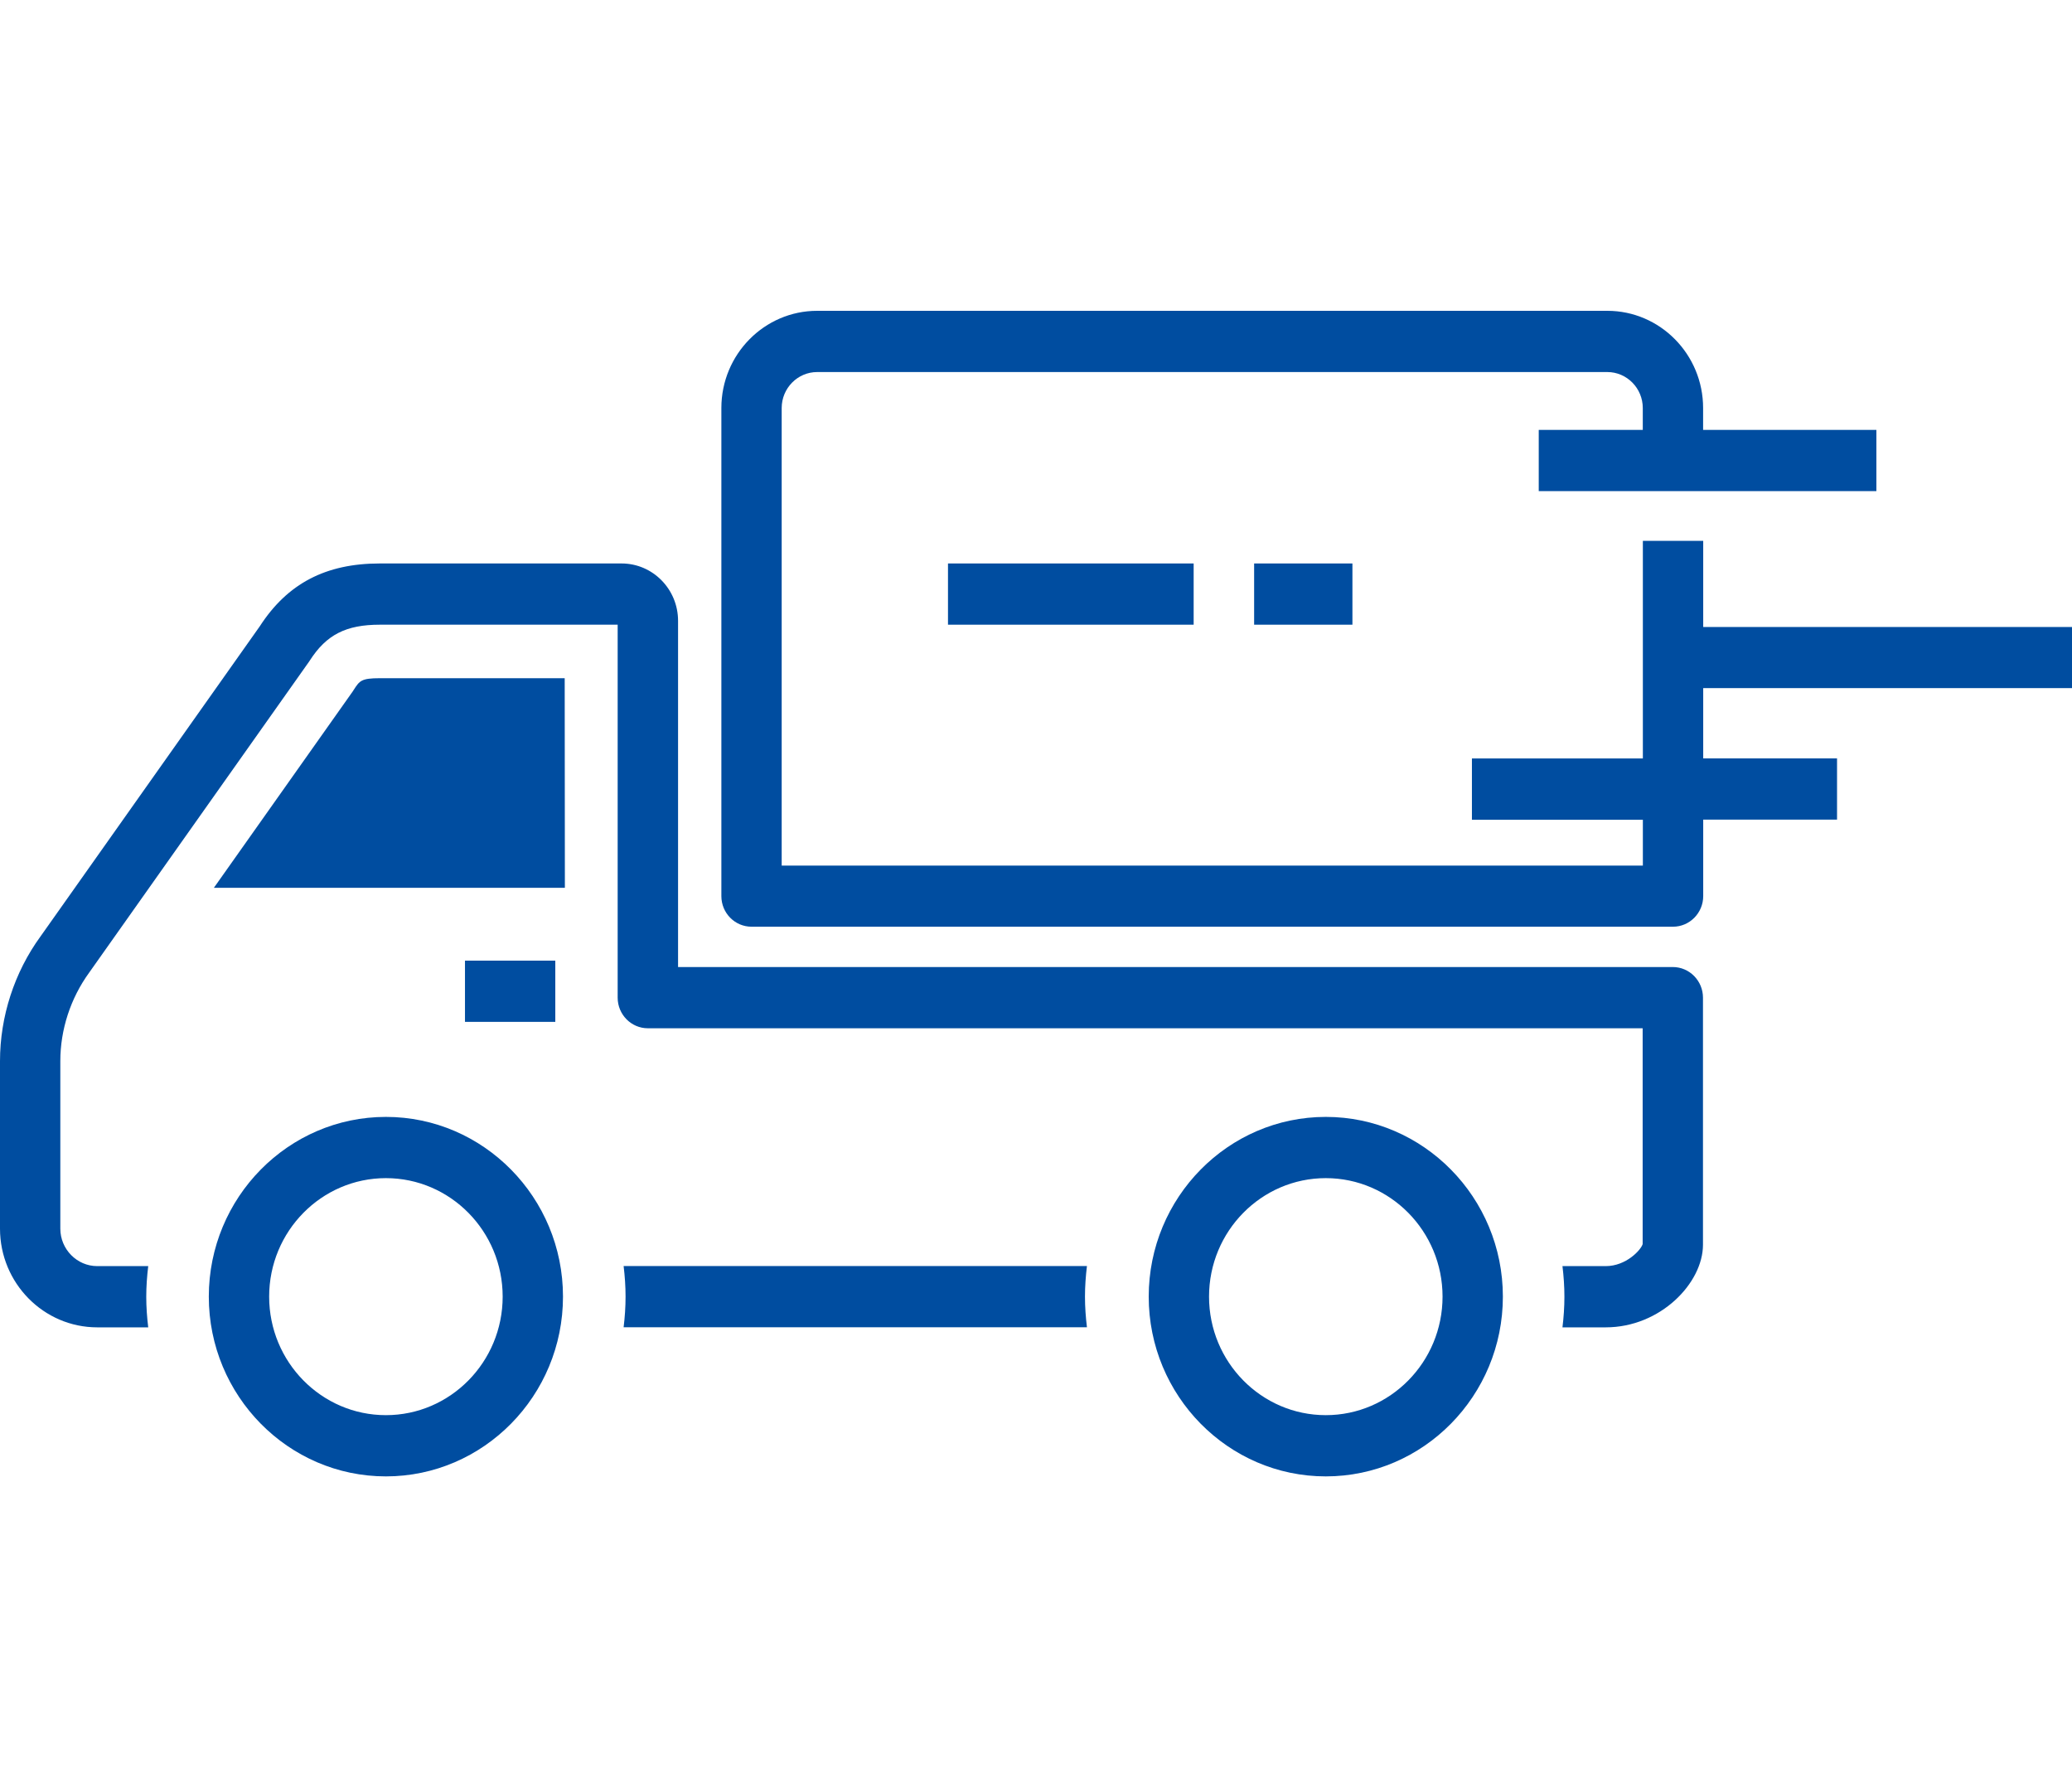 <svg width="80" height="69" viewBox="0 0 80 69" fill="none" xmlns="http://www.w3.org/2000/svg">
<mask id="mask0_749_8840" style="mask-type:alpha" maskUnits="userSpaceOnUse" x="0" y="0" width="80" height="69">
<rect width="80" height="69" fill="#D9D9D9"/>
</mask>
<g mask="url(#mask0_749_8840)">
</g>
<g clip-path="url(#clip0_749_8840)">
<path d="M21.44 37.088H17.953V39.452H21.44V37.088Z" fill="#004DA0"/>
<path d="M24.078 48.879C24.125 49.268 24.153 49.661 24.153 50.061C24.153 50.461 24.125 50.854 24.078 51.243H41.967C41.92 50.854 41.891 50.461 41.891 50.061C41.891 49.661 41.92 49.268 41.967 48.879H24.078Z" fill="#004DA0"/>
<path d="M64.591 37.335H26.18V23.969C26.18 22.747 25.202 21.754 23.998 21.754H14.667C12.578 21.754 11.101 22.525 10.03 24.18L1.562 36.156C0.555 37.538 0 39.248 0 40.968V47.434C0 49.537 1.684 51.246 3.755 51.246H5.723C5.676 50.857 5.647 50.464 5.647 50.064C5.647 49.664 5.676 49.271 5.723 48.882H3.755C2.971 48.882 2.329 48.231 2.329 47.434V40.968C2.329 39.749 2.723 38.542 3.444 37.549L11.936 25.54C11.936 25.54 11.954 25.511 11.965 25.496C12.603 24.503 13.363 24.118 14.667 24.118H23.848V38.517C23.848 39.168 24.371 39.699 25.012 39.699H63.423V48.031C63.359 48.256 62.785 48.882 61.997 48.882H60.327C60.374 49.271 60.402 49.664 60.402 50.064C60.402 50.464 60.374 50.857 60.327 51.246H61.997C64.111 51.246 65.752 49.533 65.752 48.056V38.517C65.752 37.866 65.229 37.335 64.588 37.335H64.591Z" fill="#004DA0"/>
<path d="M14.665 26.184C13.948 26.184 13.884 26.285 13.662 26.627L13.615 26.7L8.258 34.276H21.803L21.81 34.269L21.803 26.184H14.661H14.665Z" fill="#004DA0"/>
<path d="M14.9 43.121C11.13 43.121 8.062 46.234 8.062 50.06C8.062 53.886 11.13 57 14.9 57C18.669 57 21.737 53.886 21.737 50.06C21.737 46.234 18.669 43.121 14.9 43.121ZM14.9 54.636C12.413 54.636 10.392 52.584 10.392 50.06C10.392 47.536 12.413 45.485 14.9 45.485C17.387 45.485 19.408 47.536 19.408 50.06C19.408 52.584 17.387 54.636 14.9 54.636Z" fill="#004DA0"/>
<path d="M51.189 43.121C47.419 43.121 44.352 46.234 44.352 50.06C44.352 53.886 47.419 57 51.189 57C54.959 57 58.026 53.886 58.026 50.06C58.026 46.234 54.959 43.121 51.189 43.121ZM51.189 54.636C48.702 54.636 46.681 52.584 46.681 50.06C46.681 47.536 48.702 45.485 51.189 45.485C53.676 45.485 55.697 47.536 55.697 50.06C55.697 52.584 53.676 54.636 51.189 54.636Z" fill="#004DA0"/>
<path d="M80.005 26.57V24.206H65.761V20.881H63.431V29.283H56.831V31.647H63.431V33.418H30.181V15.753C30.181 14.986 30.797 14.364 31.55 14.364H62.059C62.815 14.364 63.428 14.99 63.428 15.753V16.597H59.411V18.961H72.447V16.597H65.757V15.753C65.757 13.684 64.098 12 62.059 12H31.55C29.511 12 27.852 13.684 27.852 15.753V34.596C27.852 35.251 28.375 35.778 29.016 35.778H64.596C65.237 35.778 65.761 35.247 65.761 34.596V31.643H70.928V29.279H65.761V26.566H80.005V26.57Z" fill="#004DA0"/>
<path d="M46.087 21.754H36.602V24.118H46.087V21.754Z" fill="#004DA0"/>
<path d="M52.217 21.754H48.422V24.118H52.217V21.754Z" fill="#004DA0"/>
</g>
<defs>
<clipPath id="clip0_749_8840">
<rect width="80" height="45" fill="white" transform="translate(0 12)"/>
</clipPath>
</defs>
</svg>

